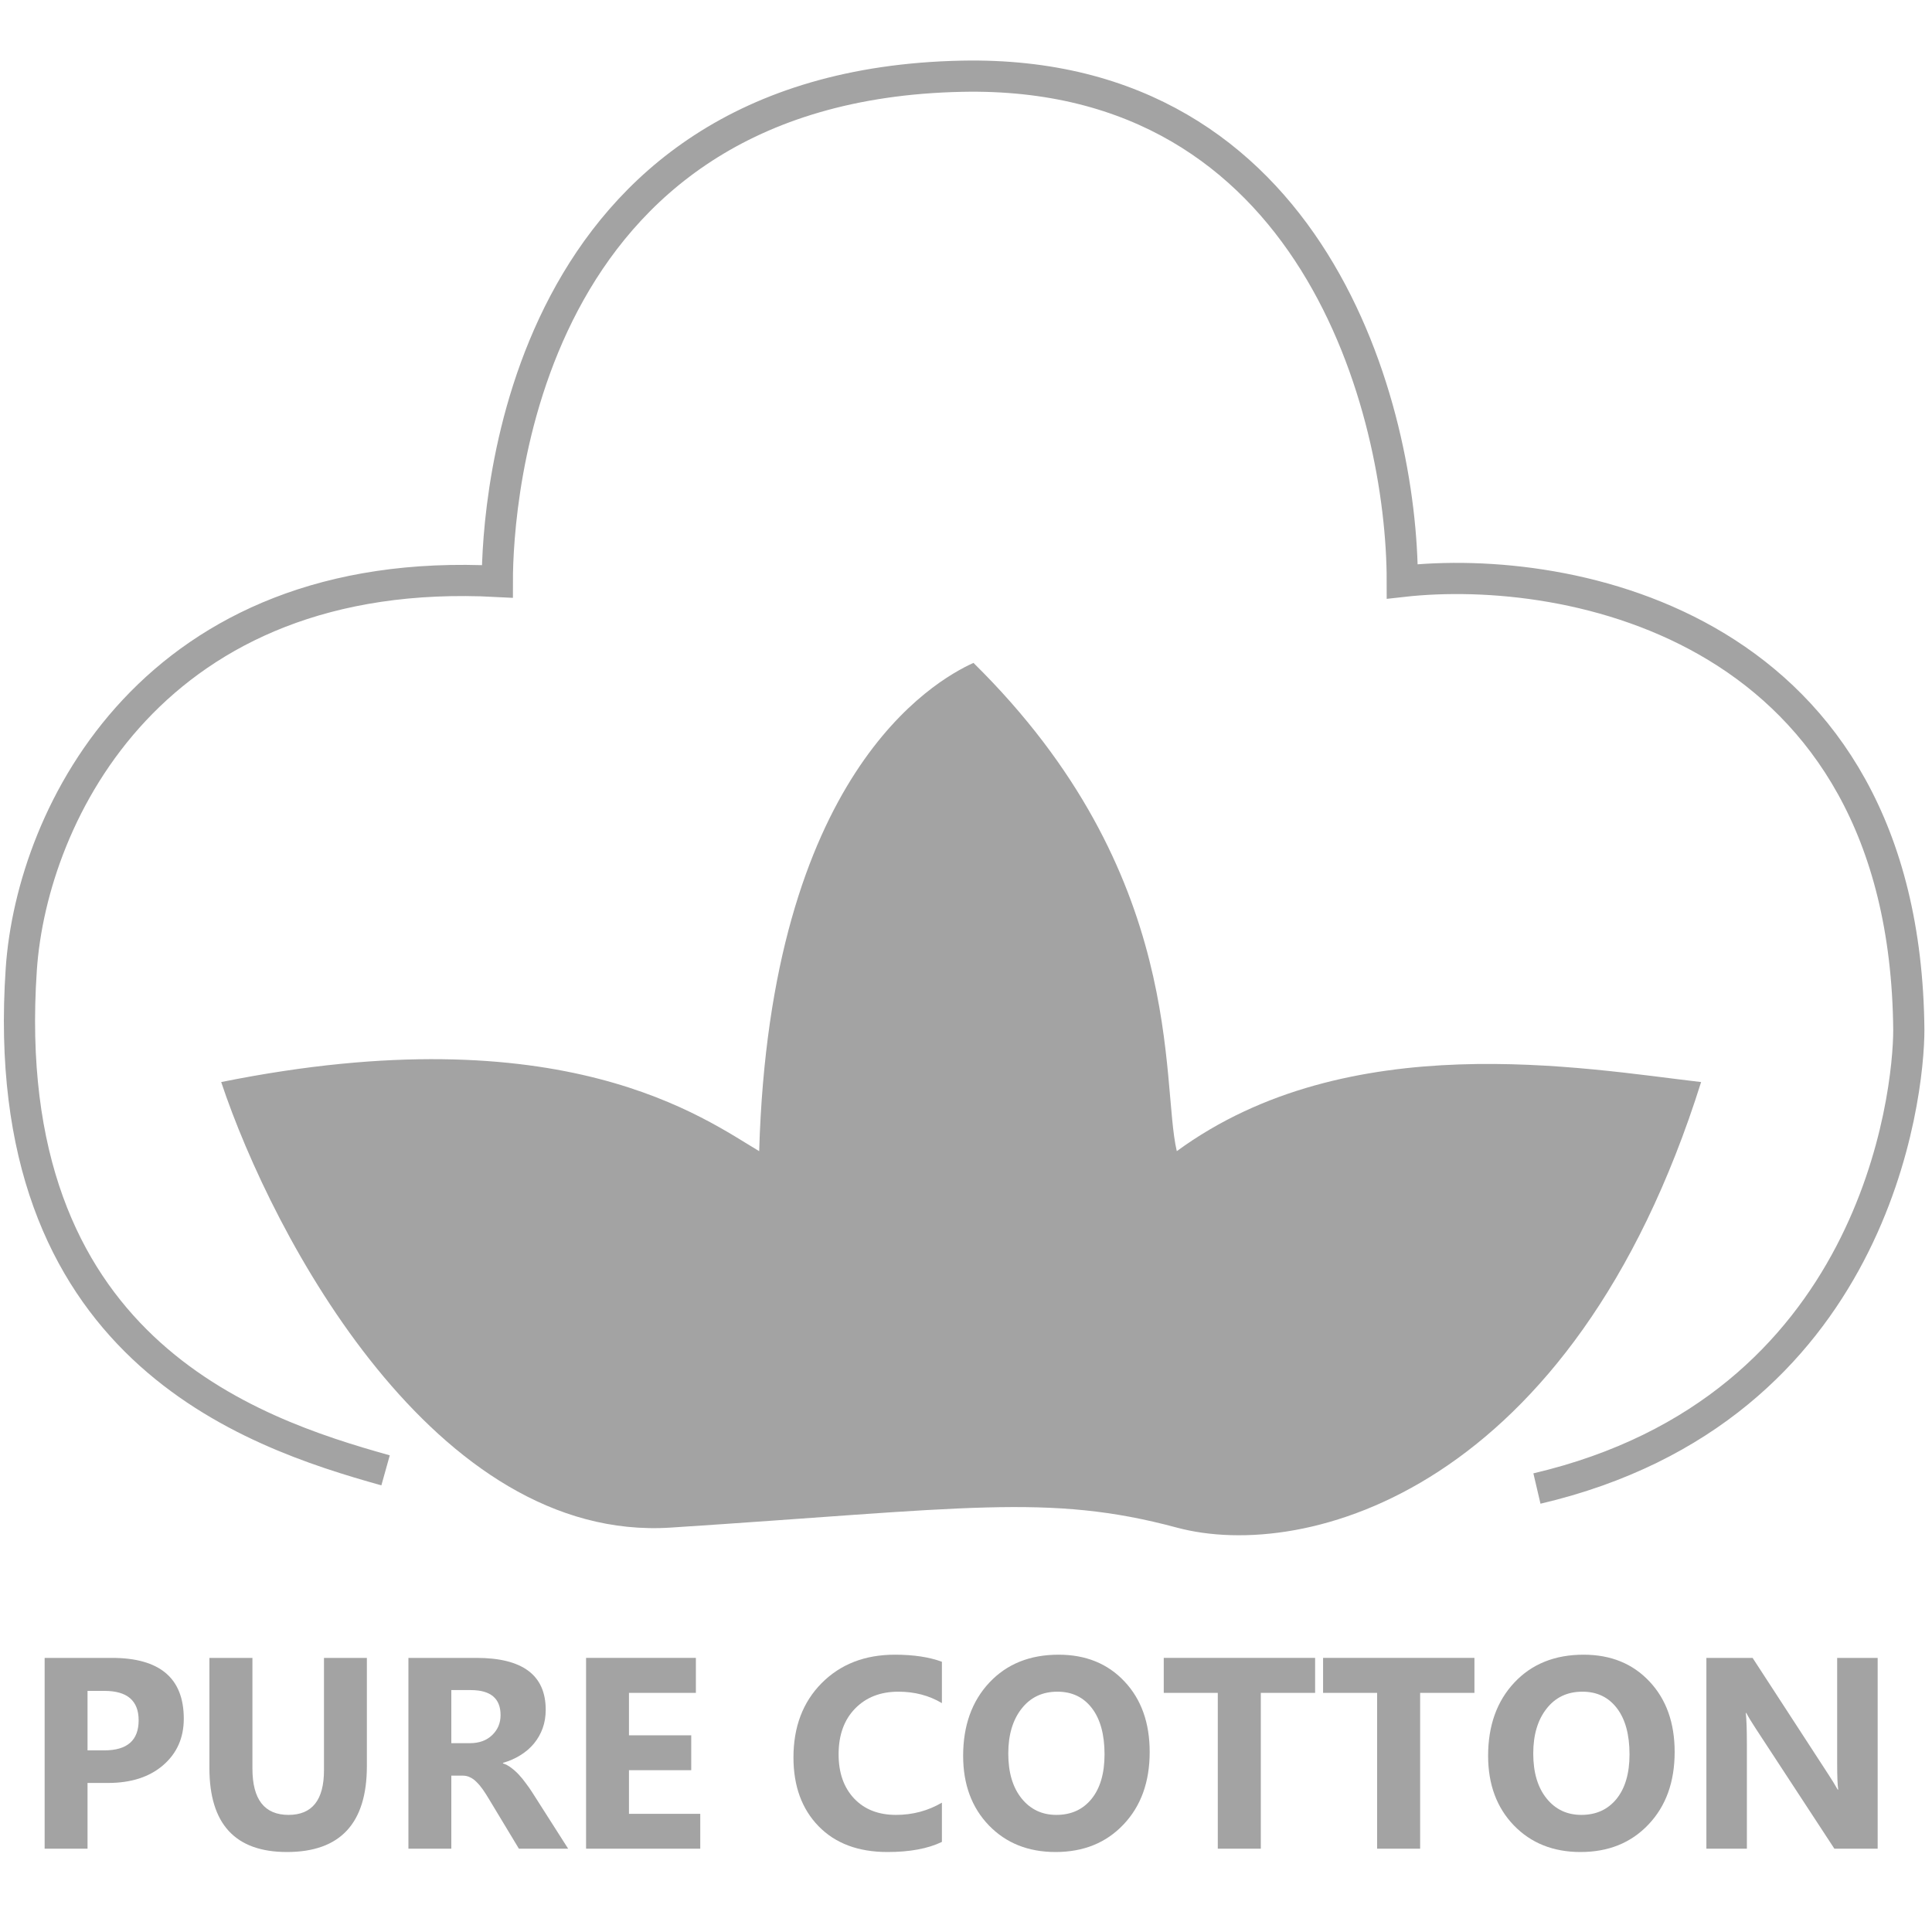 <svg xmlns="http://www.w3.org/2000/svg" fill="none" viewBox="0 0 500 500" height="500" width="500">
<rect fill="white" height="500" width="500"></rect>
<path fill="#A3A3A3" d="M173.584 395.339C112.606 399.292 70.617 320.117 57.245 280.035C145.974 262.151 182.552 289.683 196.475 297.919C199.307 200.499 241.548 176.262 251.931 171.556C307.387 226.148 300.307 280.035 304.555 297.919C348.92 265.446 409.804 276.506 440.245 280.035C406.972 385.926 337.829 404.281 304.555 395.339C271.281 386.397 249.807 390.397 173.584 395.339Z"></path>
<path stroke-width="8.07" stroke="#A3A3A3" d="M99.785 380.526C64.623 370.676 -1.131 348.815 5.506 250.844C8.237 210.528 39.812 145.739 128.706 150.468C128.706 130.136 134.869 22.093 248.89 19.729C340.107 17.838 362.911 106.1 362.911 150.468C406.212 145.582 493.052 161.958 494 266.548C494 283.334 485.466 364.662 397.758 385.23"></path>
<path fill="#A3A3A3" d="M22.652 461.429V478.439H11.553V429.06H28.94C41.355 429.06 47.563 434.305 47.563 444.797C47.563 449.755 45.776 453.773 42.203 456.849C38.652 459.902 33.899 461.429 27.943 461.429H22.652ZM22.652 437.6V452.992H27.015C32.926 452.992 35.881 450.398 35.881 445.21C35.881 440.136 32.926 437.6 27.015 437.6H22.652Z"></path>
<path fill="#A3A3A3" d="M94.947 457.055C94.947 471.885 88.052 479.3 74.261 479.3C60.884 479.3 54.195 472.057 54.195 457.572V429.06H65.328V457.71C65.328 465.698 68.443 469.693 74.674 469.693C80.79 469.693 83.848 465.836 83.848 458.123V429.06H94.947V457.055Z"></path>
<path fill="#A3A3A3" d="M147.037 478.439H134.29L126.627 465.733C126.054 464.769 125.505 463.908 124.978 463.15C124.451 462.393 123.913 461.75 123.363 461.222C122.836 460.671 122.275 460.258 121.679 459.982C121.107 459.684 120.477 459.535 119.789 459.535H116.8V478.439H105.701V429.06H123.294C135.252 429.06 141.23 433.536 141.23 442.489C141.23 444.211 140.967 445.807 140.44 447.276C139.913 448.722 139.169 450.031 138.207 451.201C137.245 452.372 136.076 453.382 134.702 454.232C133.35 455.081 131.838 455.747 130.166 456.229V456.367C130.899 456.596 131.609 456.975 132.297 457.503C132.984 458.008 133.648 458.605 134.29 459.294C134.931 459.982 135.538 460.728 136.111 461.532C136.706 462.312 137.245 463.081 137.726 463.839L147.037 478.439ZM116.8 437.393V451.133H121.61C123.993 451.133 125.906 450.444 127.349 449.066C128.815 447.666 129.548 445.933 129.548 443.867C129.548 439.551 126.971 437.393 121.817 437.393H116.8Z"></path>
<path fill="#A3A3A3" d="M181.226 478.439H151.676V429.06H180.092V438.116H162.775V449.101H178.89V458.123H162.775V469.417H181.226V478.439Z"></path>
<path fill="#A3A3A3" d="M243.763 476.683C240.166 478.428 235.47 479.3 229.675 479.3C222.115 479.3 216.171 477.073 211.842 472.62C207.512 468.166 205.347 462.232 205.347 454.817C205.347 446.92 207.776 440.515 212.632 435.602C217.511 430.69 223.833 428.233 231.599 428.233C236.409 428.233 240.464 428.842 243.763 430.058V440.768C240.464 438.793 236.707 437.806 232.492 437.806C227.865 437.806 224.131 439.264 221.291 442.179C218.45 445.095 217.03 449.043 217.03 454.025C217.03 458.8 218.37 462.611 221.05 465.457C223.73 468.281 227.338 469.693 231.874 469.693C236.203 469.693 240.166 468.637 243.763 466.525V476.683Z"></path>
<path fill="#A3A3A3" d="M273.175 479.3C266.12 479.3 260.37 477.005 255.926 472.413C251.482 467.799 249.26 461.796 249.26 454.404C249.26 446.599 251.517 440.286 256.029 435.465C260.542 430.644 266.521 428.233 273.966 428.233C280.998 428.233 286.679 430.541 291.009 435.155C295.361 439.769 297.537 445.853 297.537 453.405C297.537 461.165 295.281 467.42 290.768 472.172C286.278 476.924 280.414 479.3 273.175 479.3ZM273.656 437.806C269.762 437.806 266.67 439.275 264.379 442.214C262.088 445.129 260.943 448.998 260.943 453.818C260.943 458.708 262.088 462.576 264.379 465.423C266.67 468.27 269.671 469.693 273.382 469.693C277.207 469.693 280.242 468.315 282.487 465.561C284.732 462.783 285.854 458.938 285.854 454.025C285.854 448.906 284.766 444.923 282.59 442.076C280.414 439.23 277.436 437.806 273.656 437.806Z"></path>
<path fill="#A3A3A3" d="M340.351 438.116H326.297V478.439H315.164V438.116H301.179V429.06H340.351V438.116Z"></path>
<path fill="#A3A3A3" d="M381.583 438.116H367.53V478.439H356.397V438.116H342.412V429.06H381.583V438.116Z"></path>
<path fill="#A3A3A3" d="M409.038 479.3C401.982 479.3 396.232 477.005 391.788 472.413C387.344 467.799 385.122 461.796 385.122 454.404C385.122 446.599 387.379 440.286 391.892 435.465C396.404 430.644 402.383 428.233 409.828 428.233C416.86 428.233 422.541 430.541 426.871 435.155C431.223 439.769 433.399 445.853 433.399 453.405C433.399 461.165 431.143 467.42 426.63 472.172C422.14 476.924 416.276 479.3 409.038 479.3ZM409.519 437.806C405.624 437.806 402.532 439.275 400.241 442.214C397.95 445.129 396.805 448.998 396.805 453.818C396.805 458.708 397.95 462.576 400.241 465.423C402.532 468.27 405.533 469.693 409.244 469.693C413.069 469.693 416.104 468.315 418.349 465.561C420.594 462.783 421.717 458.938 421.717 454.025C421.717 448.906 420.629 444.923 418.452 442.076C416.276 439.23 413.298 437.806 409.519 437.806Z"></path>
<path fill="#A3A3A3" d="M485.937 478.439H474.735L454.428 447.414C453.237 445.6 452.412 444.234 451.954 443.316H451.817C452 445.061 452.091 447.723 452.091 451.305V478.439H441.611V429.06H453.569L473.12 459.121C474.014 460.476 474.838 461.819 475.594 463.15H475.732C475.548 462.002 475.457 459.741 475.457 456.367V429.06H485.937V478.439Z"></path>
</svg>
